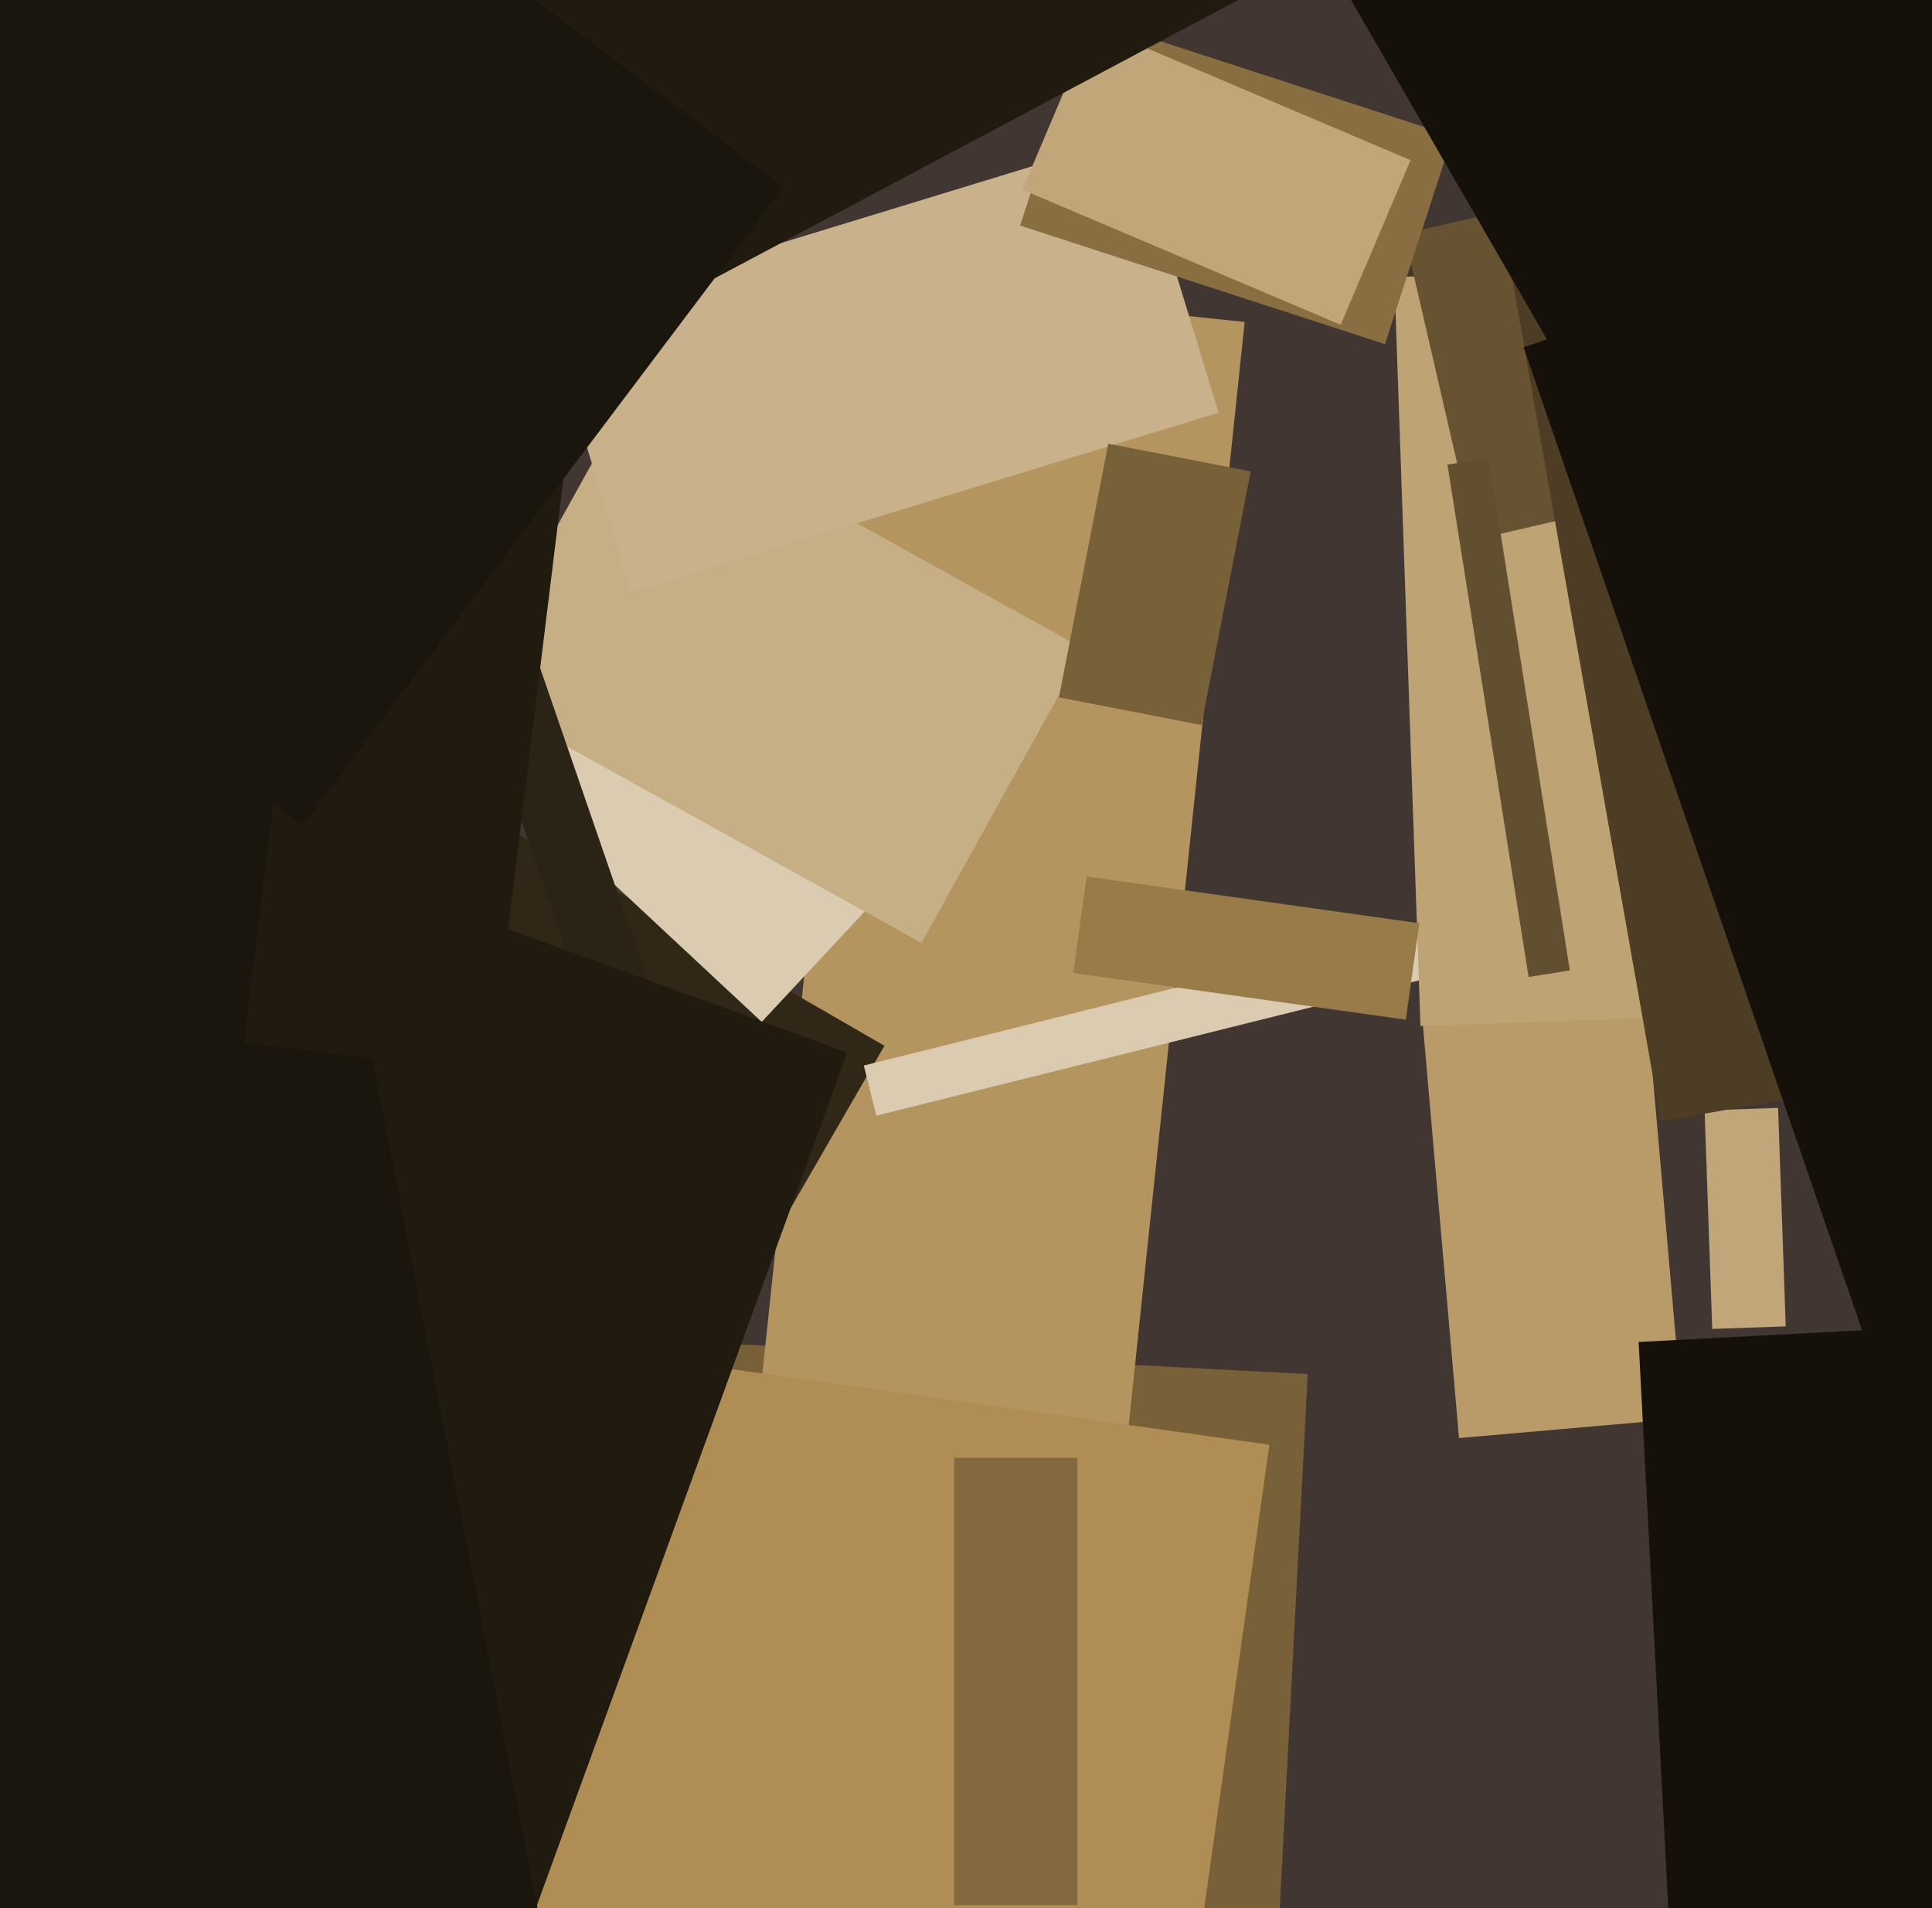 <svg xmlns="http://www.w3.org/2000/svg" width="486px" height="480px">
  <rect width="486" height="480" fill="rgb(65,54,50)"/>
  <polygon points="320.254,511.935 118.032,501.337 126.746,335.065 328.968,345.663" fill="rgb(120,96,57)"/>
  <polygon points="279.39,401.727 186.9,392.006 220.61,71.273 313.1,80.994" fill="rgb(180,148,95)"/>
  <polygon points="357.695,255.166 413.98,250.241 423.305,356.834 367.02,361.759" fill="rgb(185,155,106)"/>
  <polygon points="137.982,409.429 -46.482,302.929 38.018,156.571 222.482,263.071" fill="rgb(49,39,23)"/>
  <polygon points="191.612,257.072 103.484,174.891 173.388,99.928 261.516,182.109" fill="rgb(218,203,177)"/>
  <polygon points="217.299,268.043 388.556,225.343 391.701,237.957 220.444,280.657" fill="rgb(218,203,177)"/>
  <polygon points="357.322,258.095 350.744,69.709 459.678,65.905 466.256,254.291" fill="rgb(190,163,117)"/>
  <polygon points="231.804,237.208 117.229,173.698 158.196,99.792 272.771,163.302" fill="rgb(198,174,133)"/>
  <polygon points="96.755,106.653 112.829,101.118 165.245,253.347 149.171,258.882" fill="rgb(43,35,21)"/>
  <polygon points="297.81,516.428 106.688,489.568 128.19,336.572 319.312,363.432" fill="rgb(175,141,84)"/>
  <polygon points="158.797,148.991 137.454,79.181 285.203,34.009 306.546,103.819" fill="rgb(200,177,139)"/>
  <polygon points="353.217,58.799 399.012,48.226 416.783,125.201 370.988,135.774" fill="rgb(103,83,49)"/>
  <polygon points="430.715,334.306 428.796,279.34 447.285,278.694 449.204,333.66" fill="rgb(193,166,122)"/>
  <polygon points="302.213,182.385 266.384,175.421 278.787,111.615 314.616,118.579" fill="rgb(120,96,57)"/>
  <polygon points="256.614,56.744 273.609,4.436 365.386,34.256 348.391,86.564" fill="rgb(136,110,65)"/>
  <polygon points="372.116,23.081 560.214,-10.086 605.884,248.919 417.786,282.086" fill="rgb(76,61,36)"/>
  <polygon points="257.167,47.715 274.749,6.292 354.833,40.285 337.251,81.708" fill="rgb(193,166,122)"/>
  <polygon points="384.522,245.768 364.107,116.875 374.478,115.232 394.893,244.125" fill="rgb(98,79,47)"/>
  <polygon points="113.604,538.251 -54.131,477.2 45.396,203.749 213.131,264.8" fill="rgb(32,26,15)"/>
  <polygon points="412.201,337.588 497.085,333.14 505.799,499.412 420.915,503.86" fill="rgb(21,17,10)"/>
  <polygon points="-131.23,141.813 62.15,104.224 135.23,480.187 -58.15,517.776" fill="rgb(27,22,13)"/>
  <polygon points="106.797,10.847 285.594,-84.221 326.203,-7.847 147.406,87.221" fill="rgb(32,26,15)"/>
  <polygon points="123.371,269.938 61.337,262.321 81.629,97.062 143.663,104.679" fill="rgb(32,26,15)"/>
  <polygon points="353.634,256.511 269.956,244.751 273.366,220.489 357.044,232.249" fill="rgb(153,123,73)"/>
  <polygon points="278.733,-105.868 390.017,-170.118 582.267,162.868 470.983,227.118" fill="rgb(21,17,10)"/>
  <polygon points="76.088,207.586 -76.052,92.94 44.912,-67.586 197.052,47.06" fill="rgb(27,22,13)"/>
  <polygon points="240.0,479.25 240,366.75 271.0,366.75 271.0,479.25" fill="rgb(131,105,63)"/>
  <polygon points="383.271,87.377 469.314,57.751 556.729,311.623 470.686,341.249" fill="rgb(21,17,10)"/>
</svg>